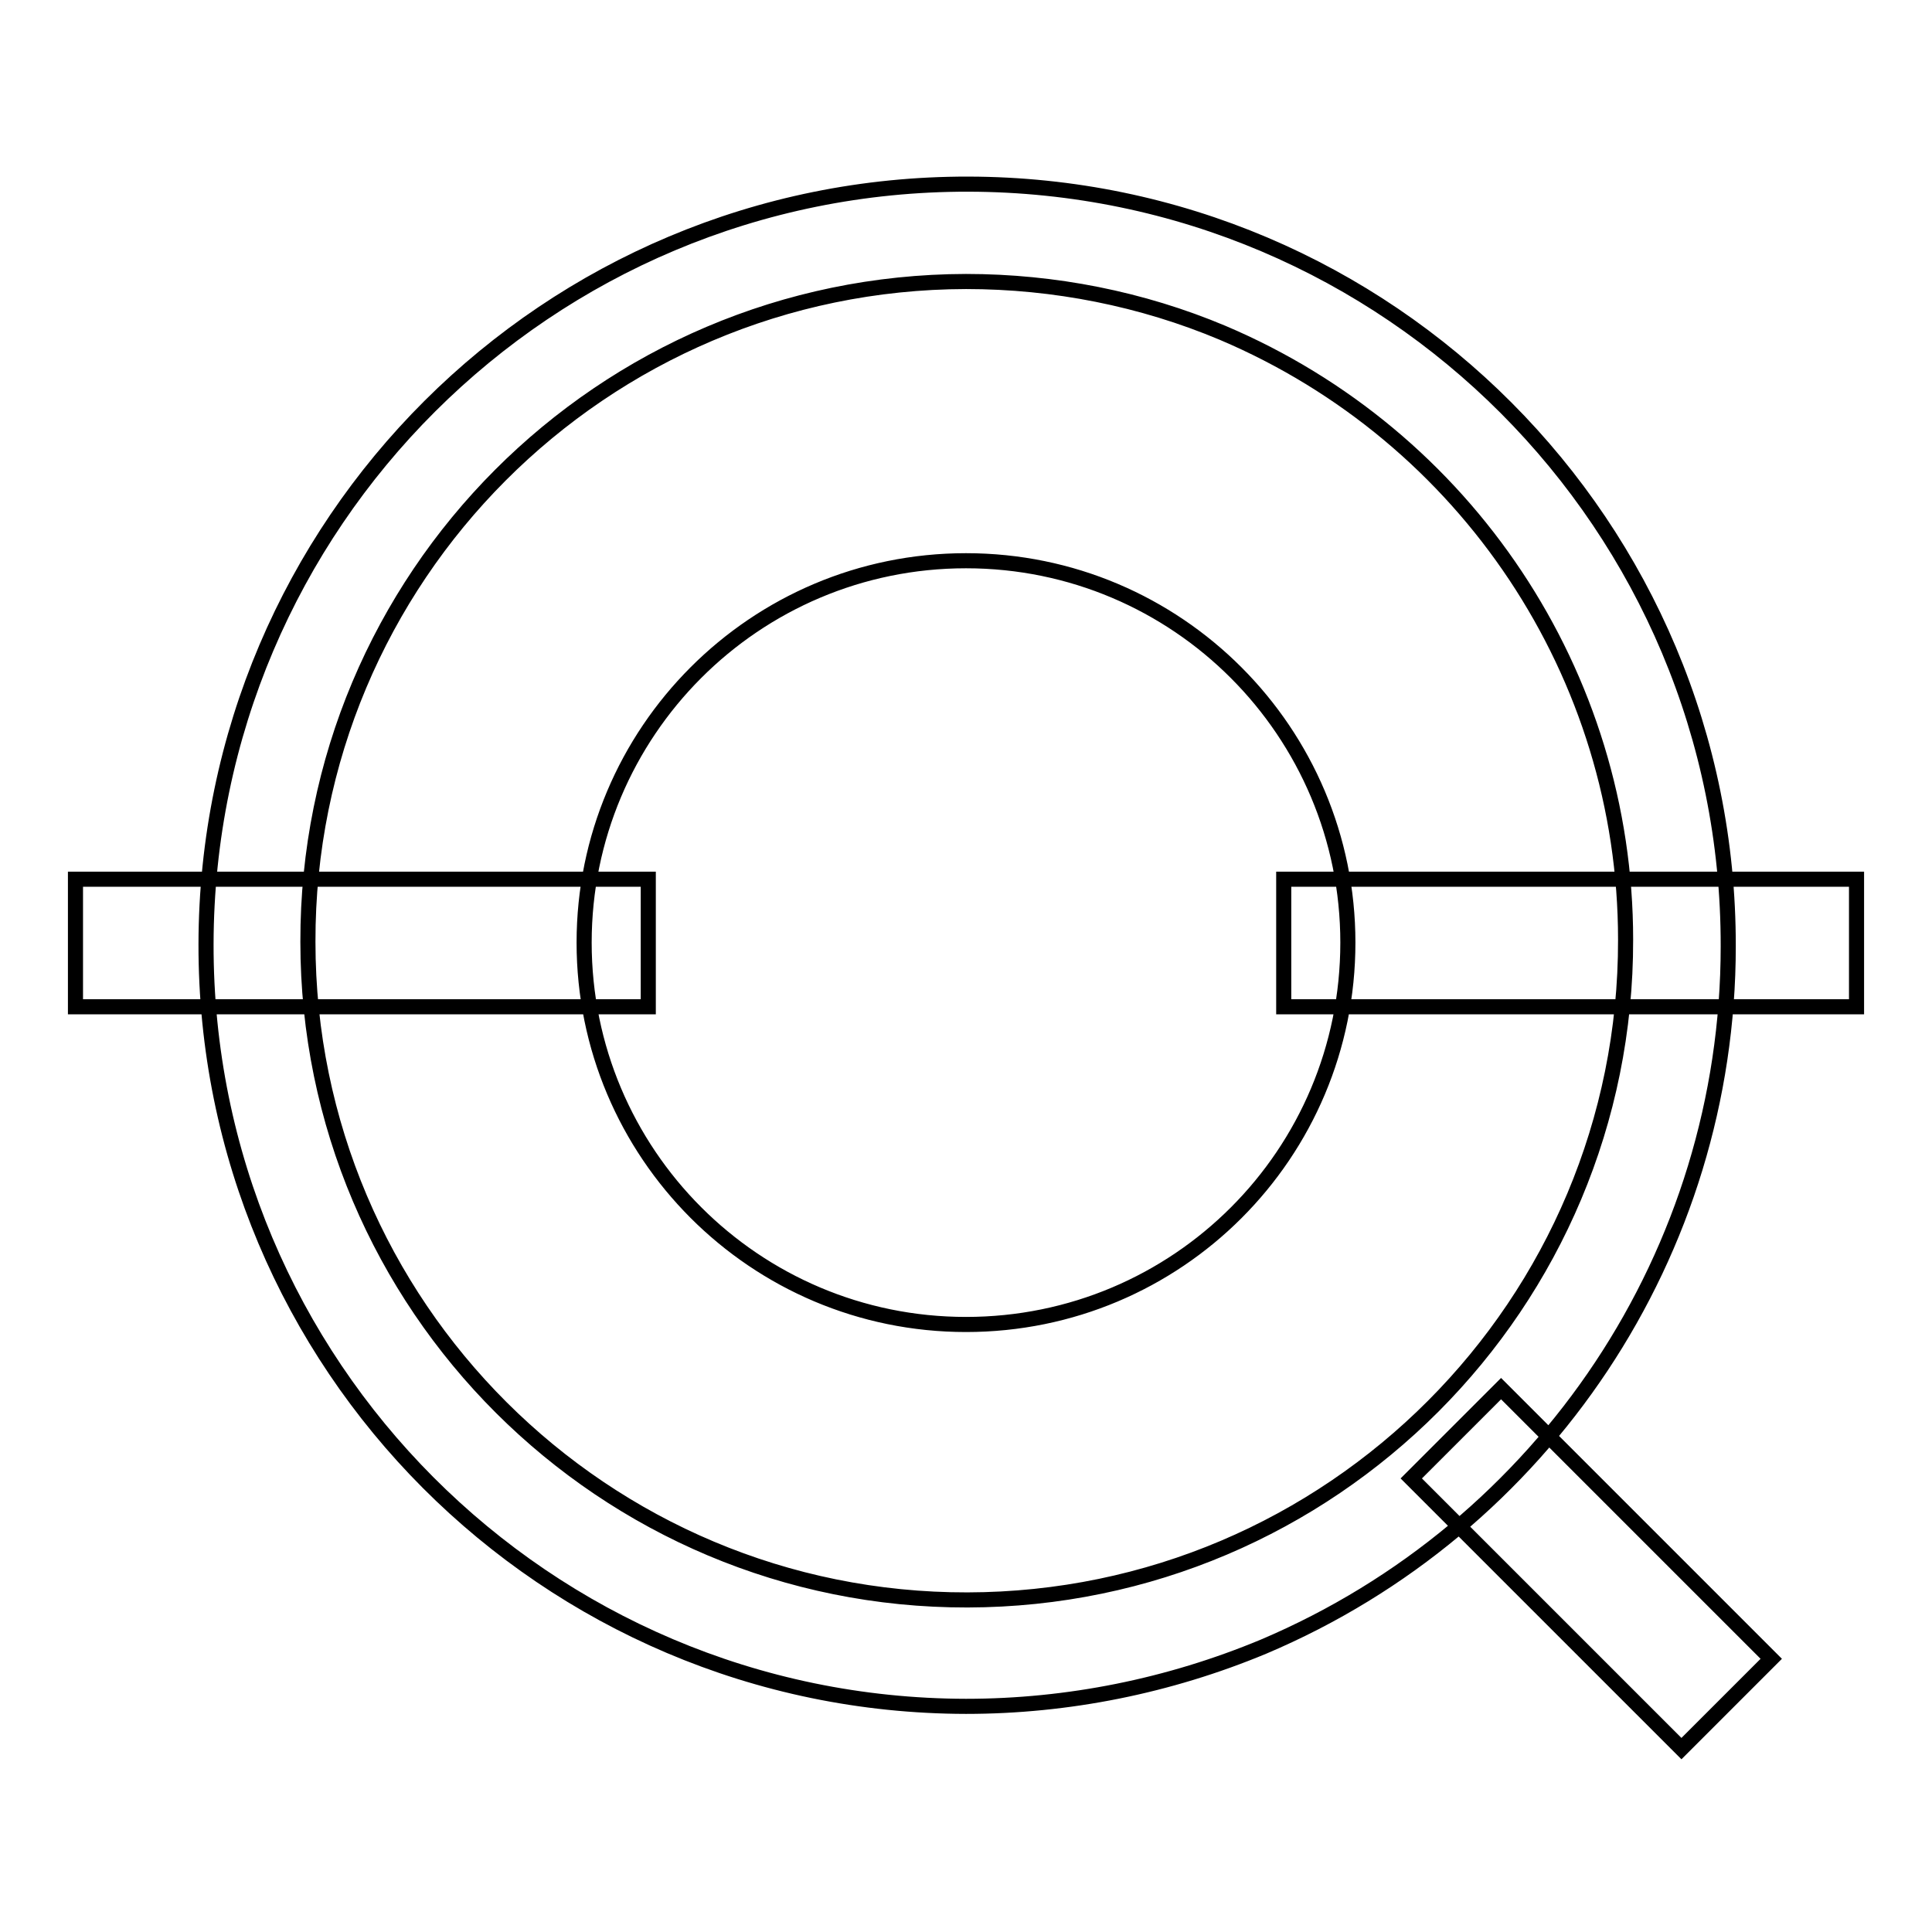 <?xml version="1.0" encoding="utf-8"?>
<!-- Svg Vector Icons : http://www.onlinewebfonts.com/icon -->
<!DOCTYPE svg PUBLIC "-//W3C//DTD SVG 1.1//EN" "http://www.w3.org/Graphics/SVG/1.1/DTD/svg11.dtd">
<svg version="1.1" xmlns="http://www.w3.org/2000/svg" xmlns:xlink="http://www.w3.org/1999/xlink" x="0px" y="0px" viewBox="0 0 256 256" enable-background="new 0 0 256 256" xml:space="preserve">
<g> <path stroke-width="2" fill-opacity="0" stroke="#000000"  d="M77.4,124.9c0,27.9,22.6,50.6,50.6,50.6s50.6-22.6,50.6-50.6c0-27.9-22.6-50.6-50.6-50.6 S77.4,97,77.4,124.9z M128,226.1c-55.7-0.1-100.8-45.3-100.7-101c0.1-55.7,45.3-100.8,101-100.7c55.7,0.1,100.8,45.3,100.7,101 c0,40.5-24.3,77-61.6,92.8C154.9,223.4,141.5,226.1,128,226.1z M128,37.3c-48.2,0.1-87.3,39.2-87.2,87.5 C40.8,173,80,212.1,128.2,212c48.2-0.1,87.3-39.2,87.2-87.5c0-35.1-21.1-66.7-53.4-80.4C151.3,39.6,139.7,37.3,128,37.3z M10,116.5 h75.9v16.9H10V116.5z M170.1,116.5H246v16.9h-75.9V116.5z M187,195.9l11.9-11.9l35.8,35.8l-11.9,11.9L187,195.9z"/></g>
</svg>